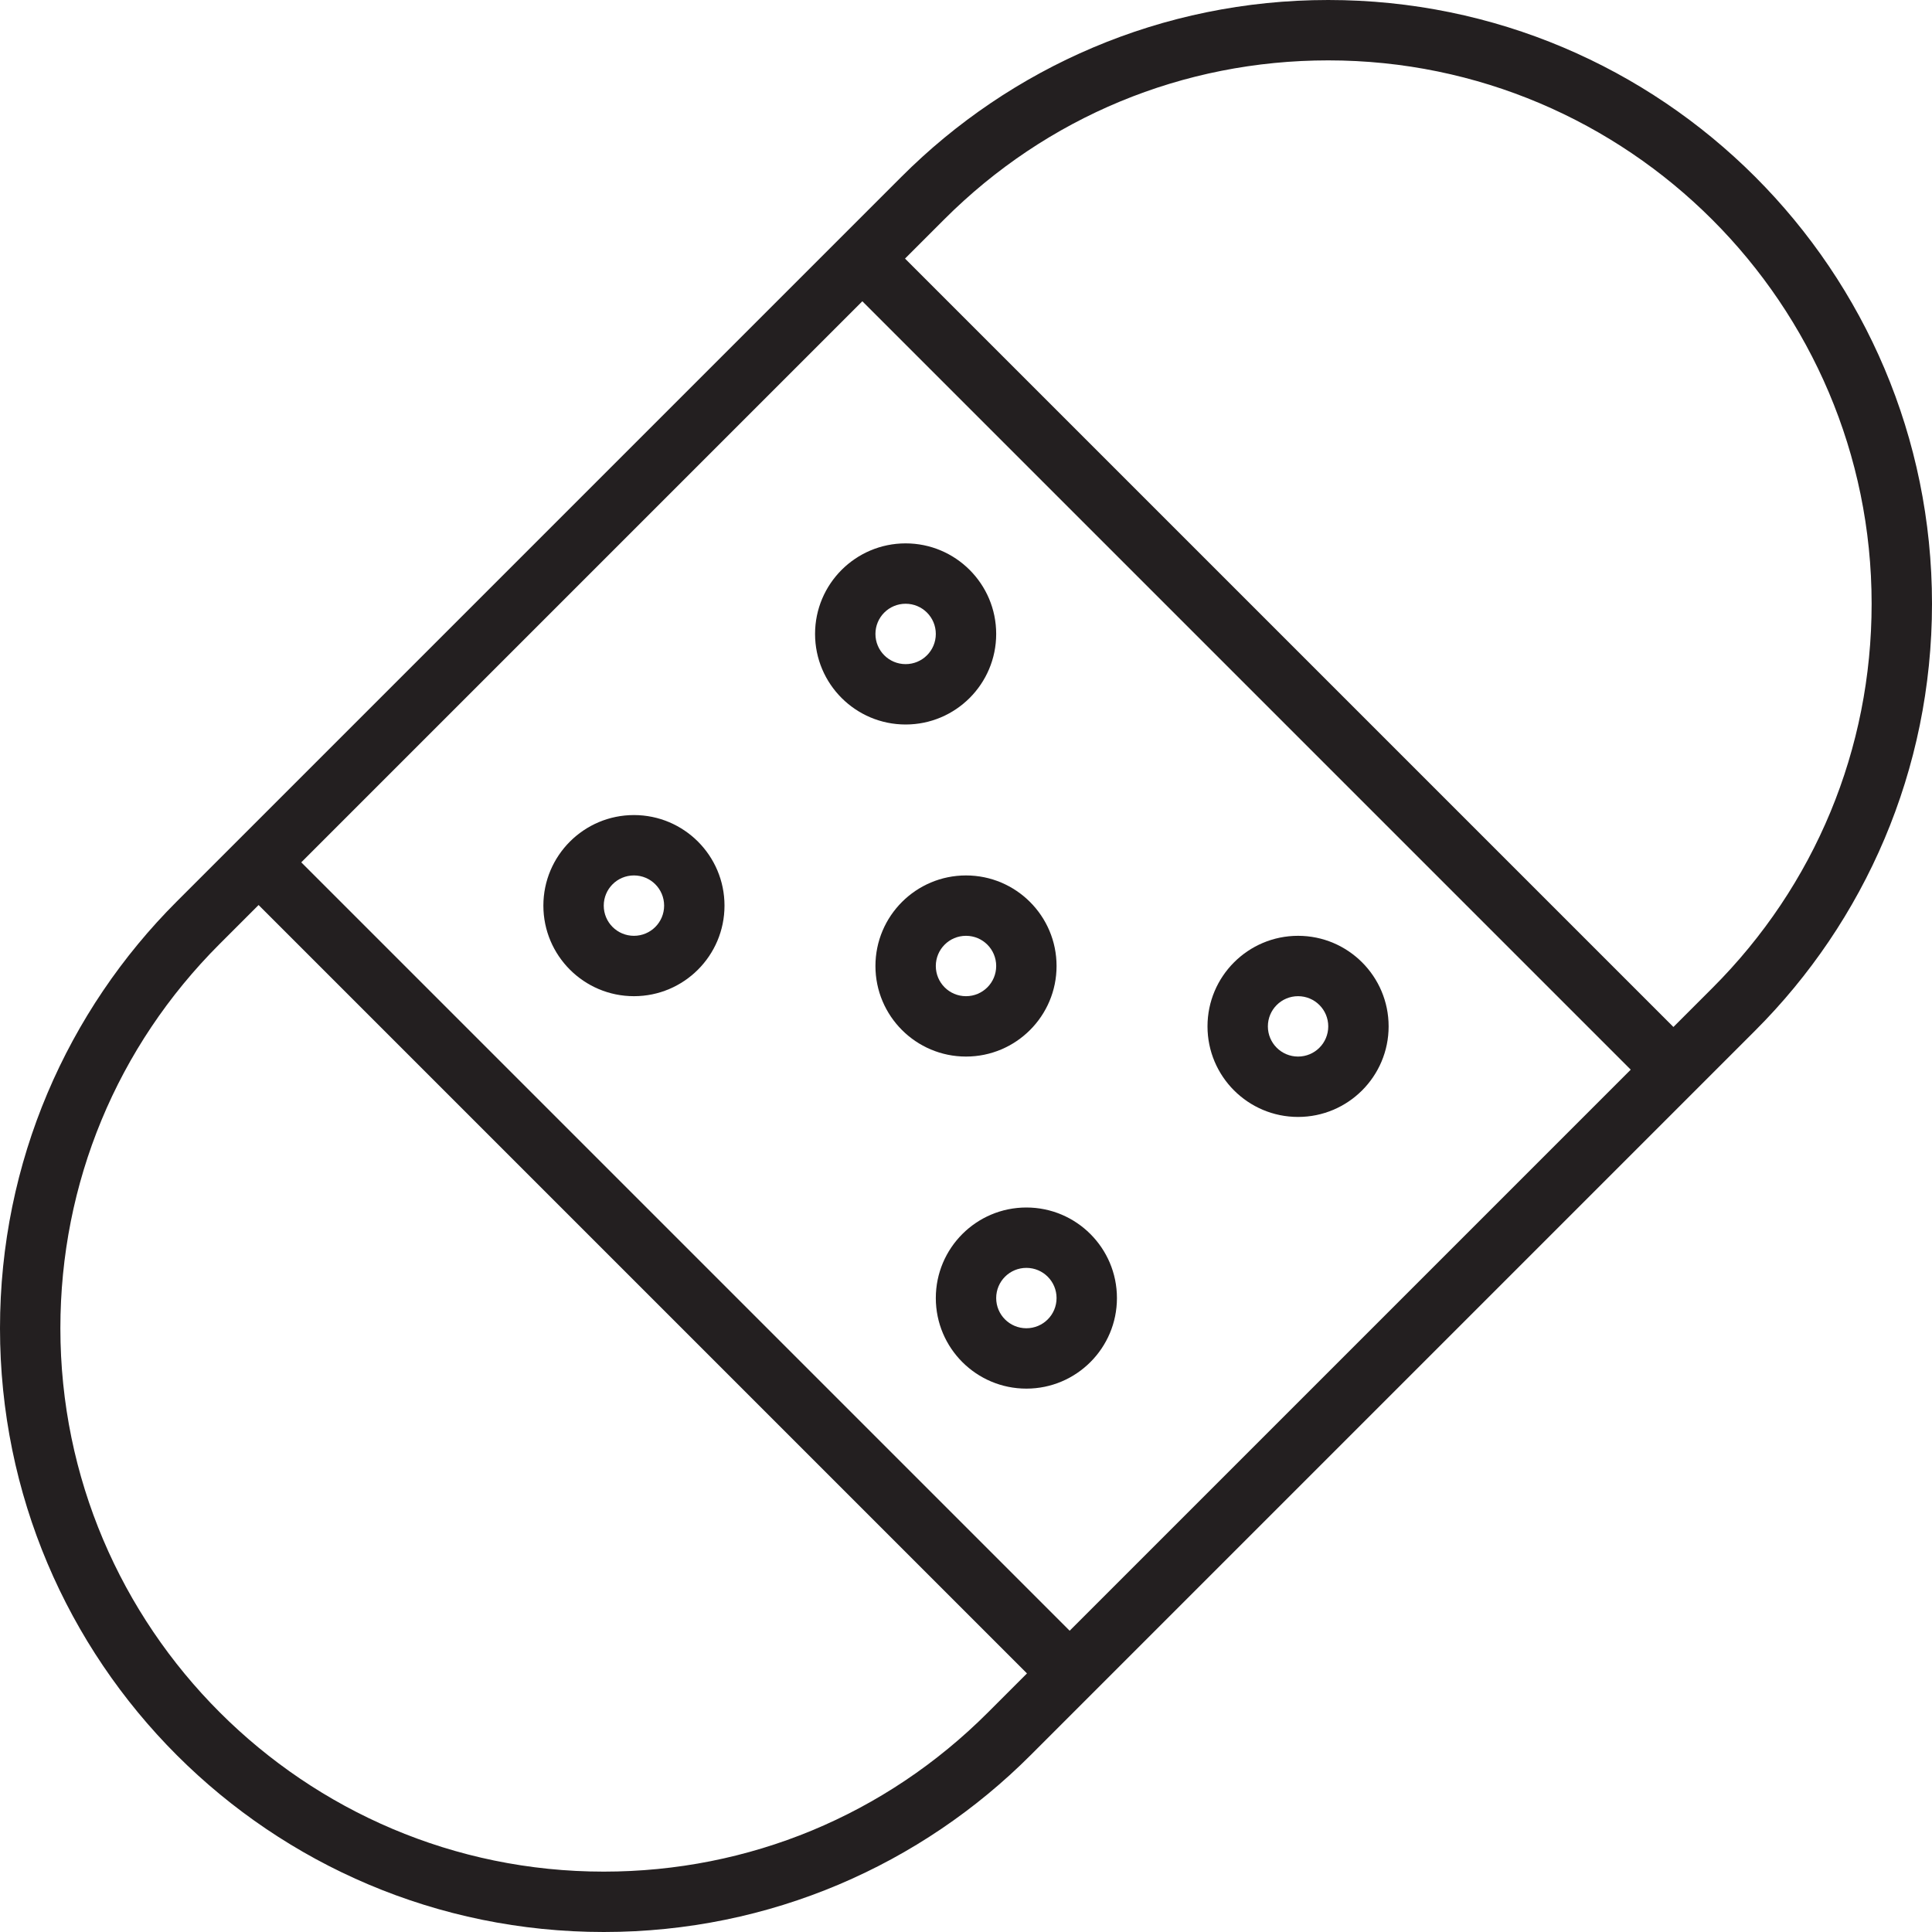 <?xml version="1.0" encoding="utf-8"?>

<!DOCTYPE svg PUBLIC "-//W3C//DTD SVG 1.0//EN" "http://www.w3.org/TR/2001/REC-SVG-20010904/DTD/svg10.dtd">
<!-- Uploaded to: SVG Repo, www.svgrepo.com, Generator: SVG Repo Mixer Tools -->
<svg version="1.0" id="Layer_1" xmlns="http://www.w3.org/2000/svg" xmlns:xlink="http://www.w3.org/1999/xlink" 
	 width="800px" height="800px" viewBox="0 0 64 64" enable-background="new 0 0 64 64" xml:space="preserve">
<g>
	<path fill="#231F20" d="M44,0c-5.523,0-10.523,2.238-14.141,5.859l-24,24C2.238,33.477,0,38.477,0,44c0,11.047,8.953,20,20,20
		c5.523,0,10.523-2.238,14.141-5.859l24-24C61.762,30.523,64,25.523,64,20C64,8.953,55.047,0,44,0z M28.566,9.98L54.02,35.434
		L35.434,54.02L9.98,28.566L28.566,9.98z M20,62c-9.925,0-18-8.074-18-18c0-4.81,1.873-9.329,5.273-12.727l1.293-1.293L34.02,55.434
		l-1.294,1.294C29.329,60.127,24.81,62,20,62z M56.727,32.727l-1.293,1.293L29.98,8.566l1.294-1.294C34.671,3.873,39.19,2,44,2
		c9.925,0,18,8.074,18,18C62,24.81,60.127,29.329,56.727,32.727z"/>
	<path fill="#231F20" d="M29,32c0,1.656,1.344,3,3,3s3-1.344,3-3s-1.344-3-3-3S29,30.344,29,32z M33,32c0,0.553-0.447,1-1,1
		s-1-0.447-1-1s0.447-1,1-1S33,31.447,33,32z"/>
	<path fill="#231F20" d="M30,24c1.656,0,3-1.344,3-3s-1.344-3-3-3s-3,1.344-3,3S28.344,24,30,24z M30,20c0.553,0,1,0.447,1,1
		s-0.447,1-1,1s-1-0.447-1-1S29.447,20,30,20z"/>
	<path fill="#231F20" d="M31,43c0,1.656,1.344,3,3,3s3-1.344,3-3s-1.344-3-3-3S31,41.344,31,43z M35,43c0,0.553-0.447,1-1,1
		s-1-0.447-1-1s0.447-1,1-1S35,42.447,35,43z"/>
	<path fill="#231F20" d="M43,37c1.656,0,3-1.344,3-3s-1.344-3-3-3s-3,1.344-3,3S41.344,37,43,37z M43,33c0.553,0,1,0.447,1,1
		s-0.447,1-1,1s-1-0.447-1-1S42.447,33,43,33z"/>
	<path fill="#231F20" d="M21,33c1.656,0,3-1.344,3-3s-1.344-3-3-3s-3,1.344-3,3S19.344,33,21,33z M21,29c0.553,0,1,0.447,1,1
		s-0.447,1-1,1s-1-0.447-1-1S20.447,29,21,29z"/>
</g>
</svg>